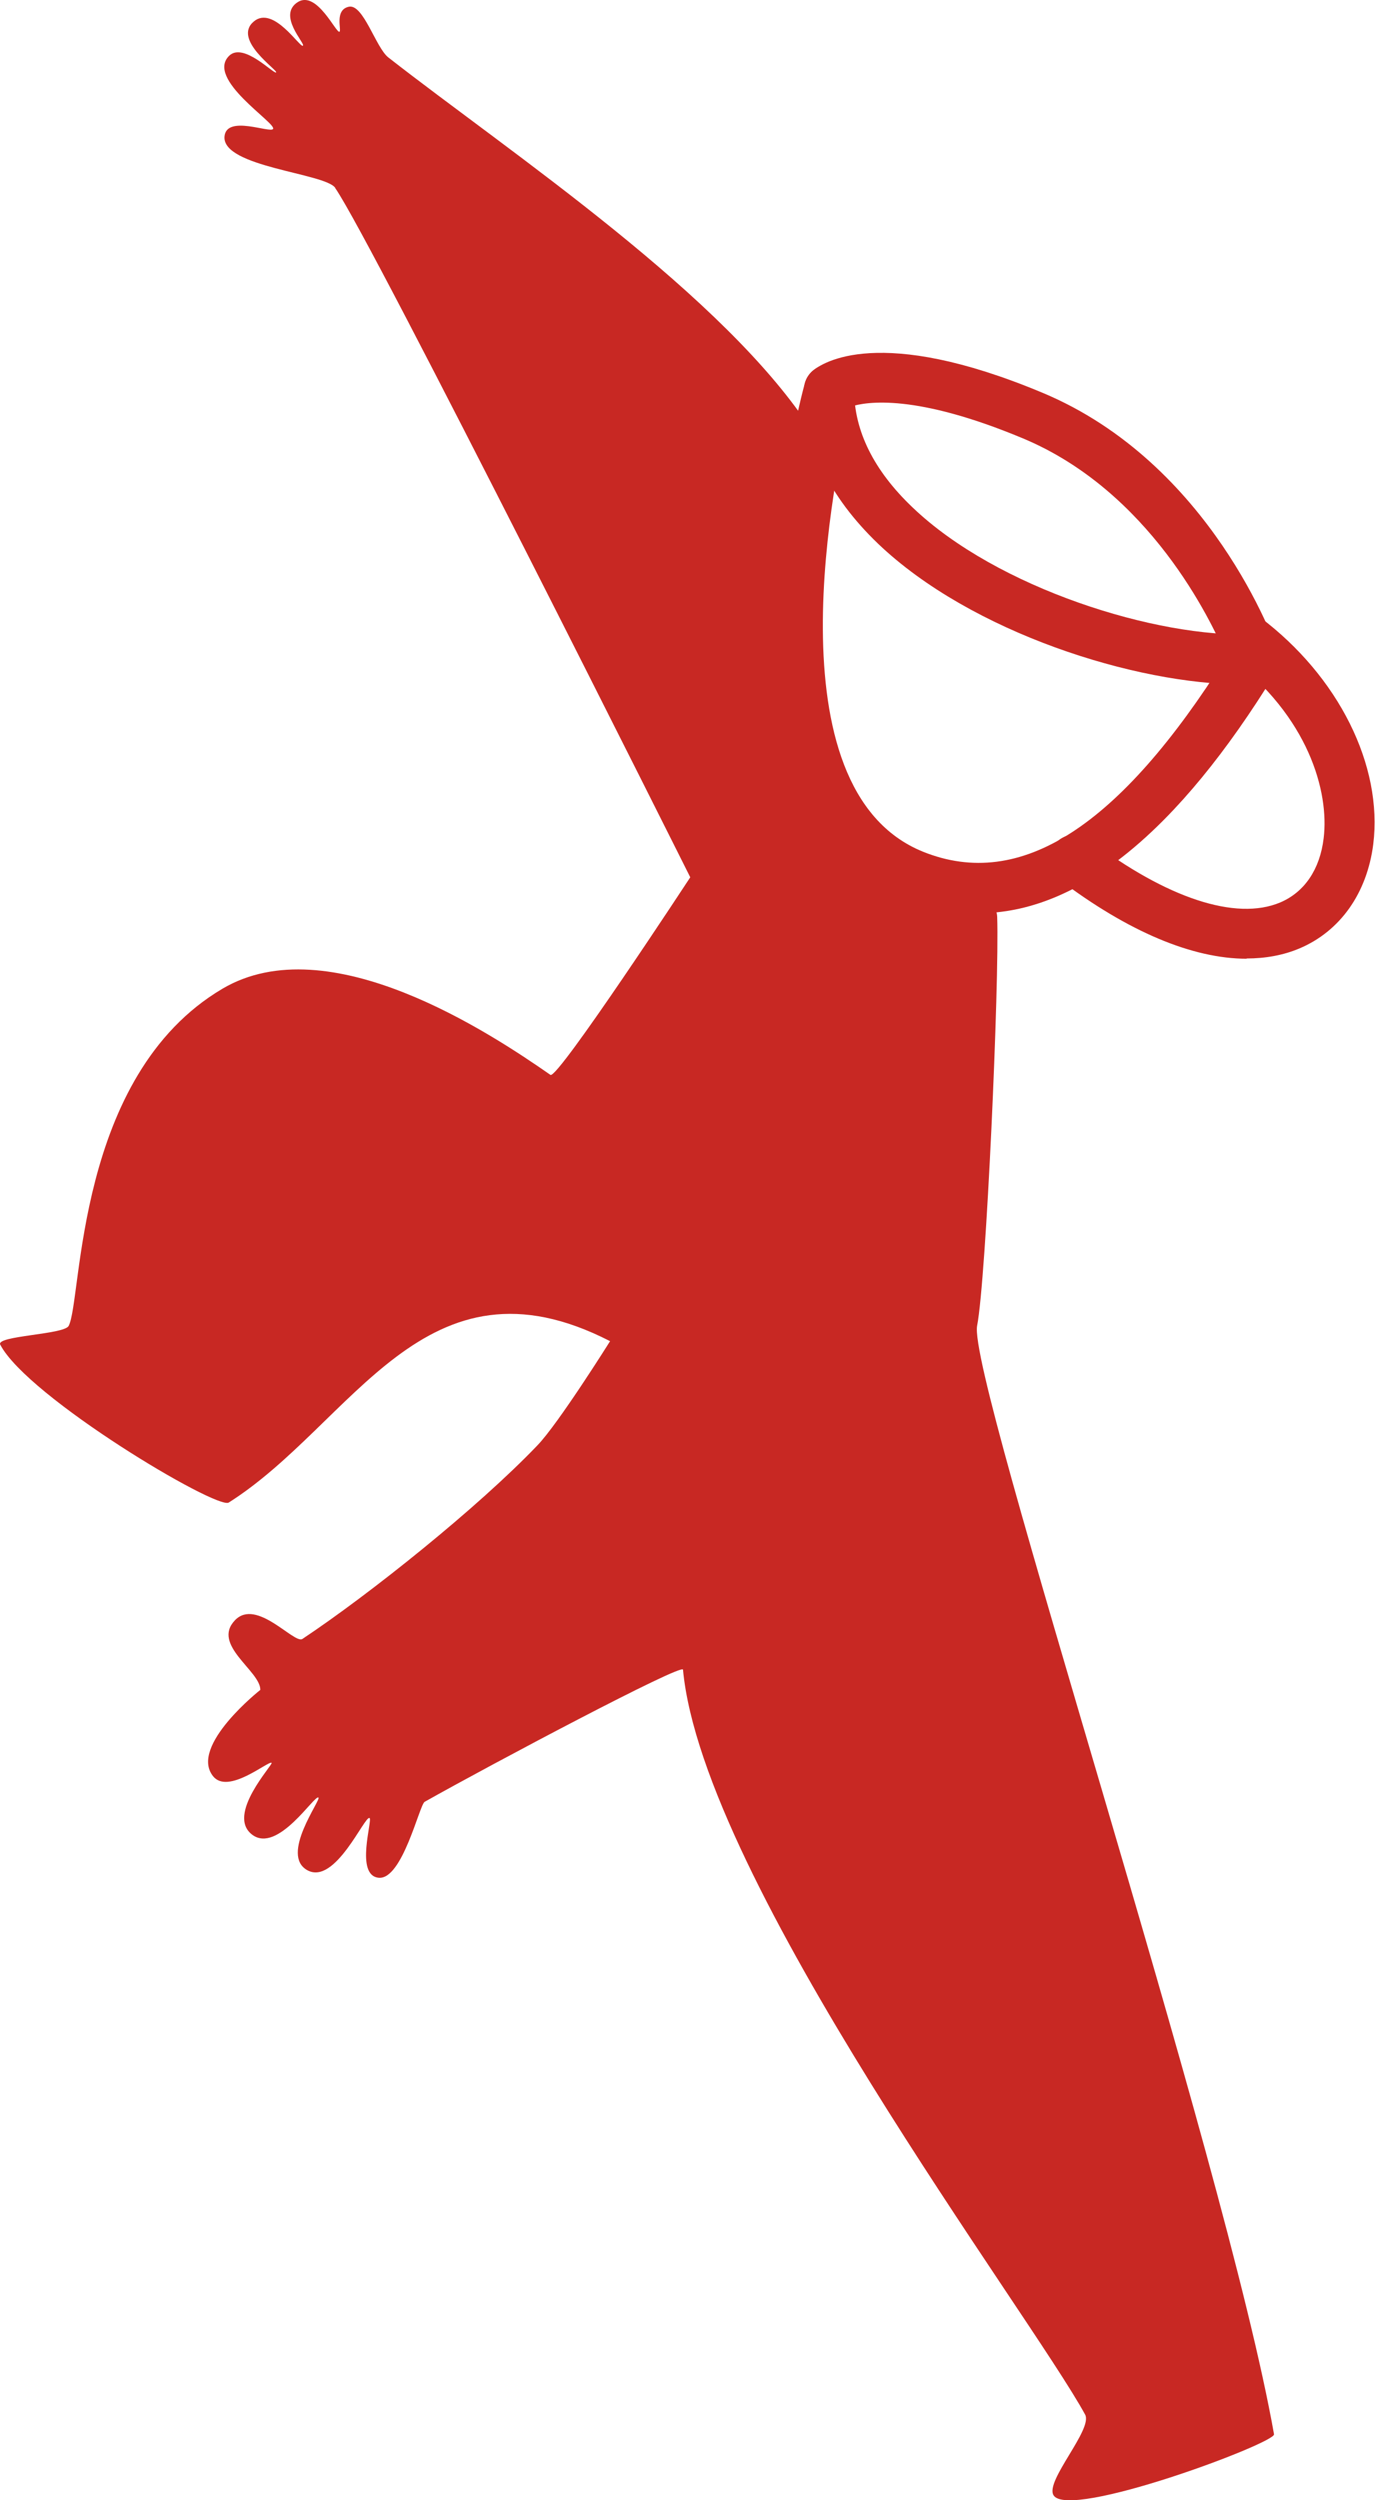 <svg width="154" height="280" viewBox="0 0 154 280" fill="none" xmlns="http://www.w3.org/2000/svg">
<g clip-path="url(#clip0_2043_322)">
<path d="M37.546 21.037C36.395 19.387 24.89 18.715 25.143 15.302C25.339 12.812 30.306 14.966 30.587 14.435C30.951 13.764 22.982 8.84 25.676 6.238C27.276 4.7 30.671 8.336 30.923 8.113C31.176 7.889 25.985 4.448 28.426 2.406C30.615 0.559 33.589 5.371 33.926 5.119C34.235 4.896 31.008 1.706 33.365 0.224C35.497 -1.091 37.658 3.777 38.023 3.553C38.276 3.385 37.434 1.119 39.061 0.755C40.689 0.392 42.092 5.343 43.495 6.434C57.048 17.037 81.434 33.234 91.059 48.452C94.622 54.103 86.99 74.553 91.031 83.757C96.082 95.254 111.515 97.996 111.684 102.668C111.936 110.193 110.449 143.287 109.439 148.462C108.316 154.253 137.191 241.479 142.691 272.615C142.86 273.594 119.709 282.266 117.997 279.441C117.015 277.846 122.431 272.055 121.533 270.405C115.275 258.963 78.712 210.622 76.495 186.984C76.439 186.228 55.112 197.53 47.564 201.782C46.974 202.118 45.066 210.566 42.401 210.287C39.735 210.007 41.755 203.797 41.39 203.601C40.857 203.265 37.546 211.154 34.431 209.448C31.316 207.741 35.974 201.587 35.666 201.307C35.245 200.943 31.12 207.601 28.258 205.475C25.255 203.237 30.643 197.586 30.418 197.418C30.082 197.139 25.536 201.055 23.852 198.901C21.186 195.516 29.156 189.25 29.156 189.25C29.184 187.124 23.656 184.214 26.321 181.445C28.735 178.927 32.972 184.158 33.87 183.543C41.362 178.563 53.541 168.828 60.219 161.834C62.577 159.373 68.329 150.197 68.329 150.197C47.564 139.538 39.538 159.456 25.62 168.269C24.301 169.108 3.087 156.463 0.028 150.588C-0.505 149.581 7.156 149.469 7.689 148.49C9.232 145.553 8.39 120.488 24.918 110.724C36.816 103.703 54.86 115.648 61.651 120.376C62.436 120.935 77.309 98.248 77.309 98.248C77.309 98.248 41.643 26.94 37.546 21.065V21.037Z" fill="#C82823"/>
<path d="M109.551 102.248C106.801 102.248 104.051 101.688 101.301 100.597C77.421 90.974 89.6 44.9 90.133 42.941C90.273 42.41 90.582 41.906 91.003 41.543C92.097 40.619 98.467 36.339 116.735 43.976C135.648 51.865 142.832 72.091 143.112 72.958C143.393 73.742 143.281 74.609 142.86 75.336C131.86 93.268 120.691 102.276 109.551 102.276V102.248ZM95.268 45.571C93.584 52.593 85.952 88.372 103.406 95.394C114.293 99.758 125.378 92.625 137.36 73.546C135.592 69.322 128.689 54.998 114.574 49.096C102.592 44.088 97.064 44.956 95.268 45.543V45.571Z" fill="#C82823"/>
<path d="M139.633 107.367C133.571 107.367 126.36 104.346 118.643 98.499C117.408 97.576 117.184 95.814 118.11 94.583C119.036 93.352 120.804 93.1 122.038 94.051C130.653 100.598 138.426 103.143 143.365 101.073C146.087 99.926 147.827 97.38 148.248 93.884C148.893 88.652 146.536 80.232 137.753 73.602C136.518 72.679 136.265 70.916 137.191 69.685C138.117 68.454 139.885 68.203 141.12 69.126C149.931 75.756 154.898 85.743 153.804 94.555C153.102 100.038 150.1 104.29 145.526 106.22C143.73 106.976 141.737 107.339 139.605 107.339L139.633 107.367Z" fill="#C82823"/>
<path d="M139.184 76.651C127.202 76.651 108.737 70.832 98.327 60.873C92.855 55.614 90.049 49.823 90.049 43.641C90.049 42.102 91.311 40.843 92.855 40.843C94.398 40.843 95.661 42.102 95.661 43.641C95.661 48.229 97.85 52.677 102.199 56.817C111.656 65.881 129.615 71.476 140.362 71.028C141.793 70.972 143.225 72.175 143.281 73.714C143.337 75.252 142.13 76.567 140.587 76.623C140.138 76.623 139.661 76.651 139.184 76.651Z" fill="#C82823"/>
</g>
<defs>
<clipPath id="clip0_2043_322">
<rect width="154" height="280" fill="white"/>
</clipPath>
</defs>
</svg>
